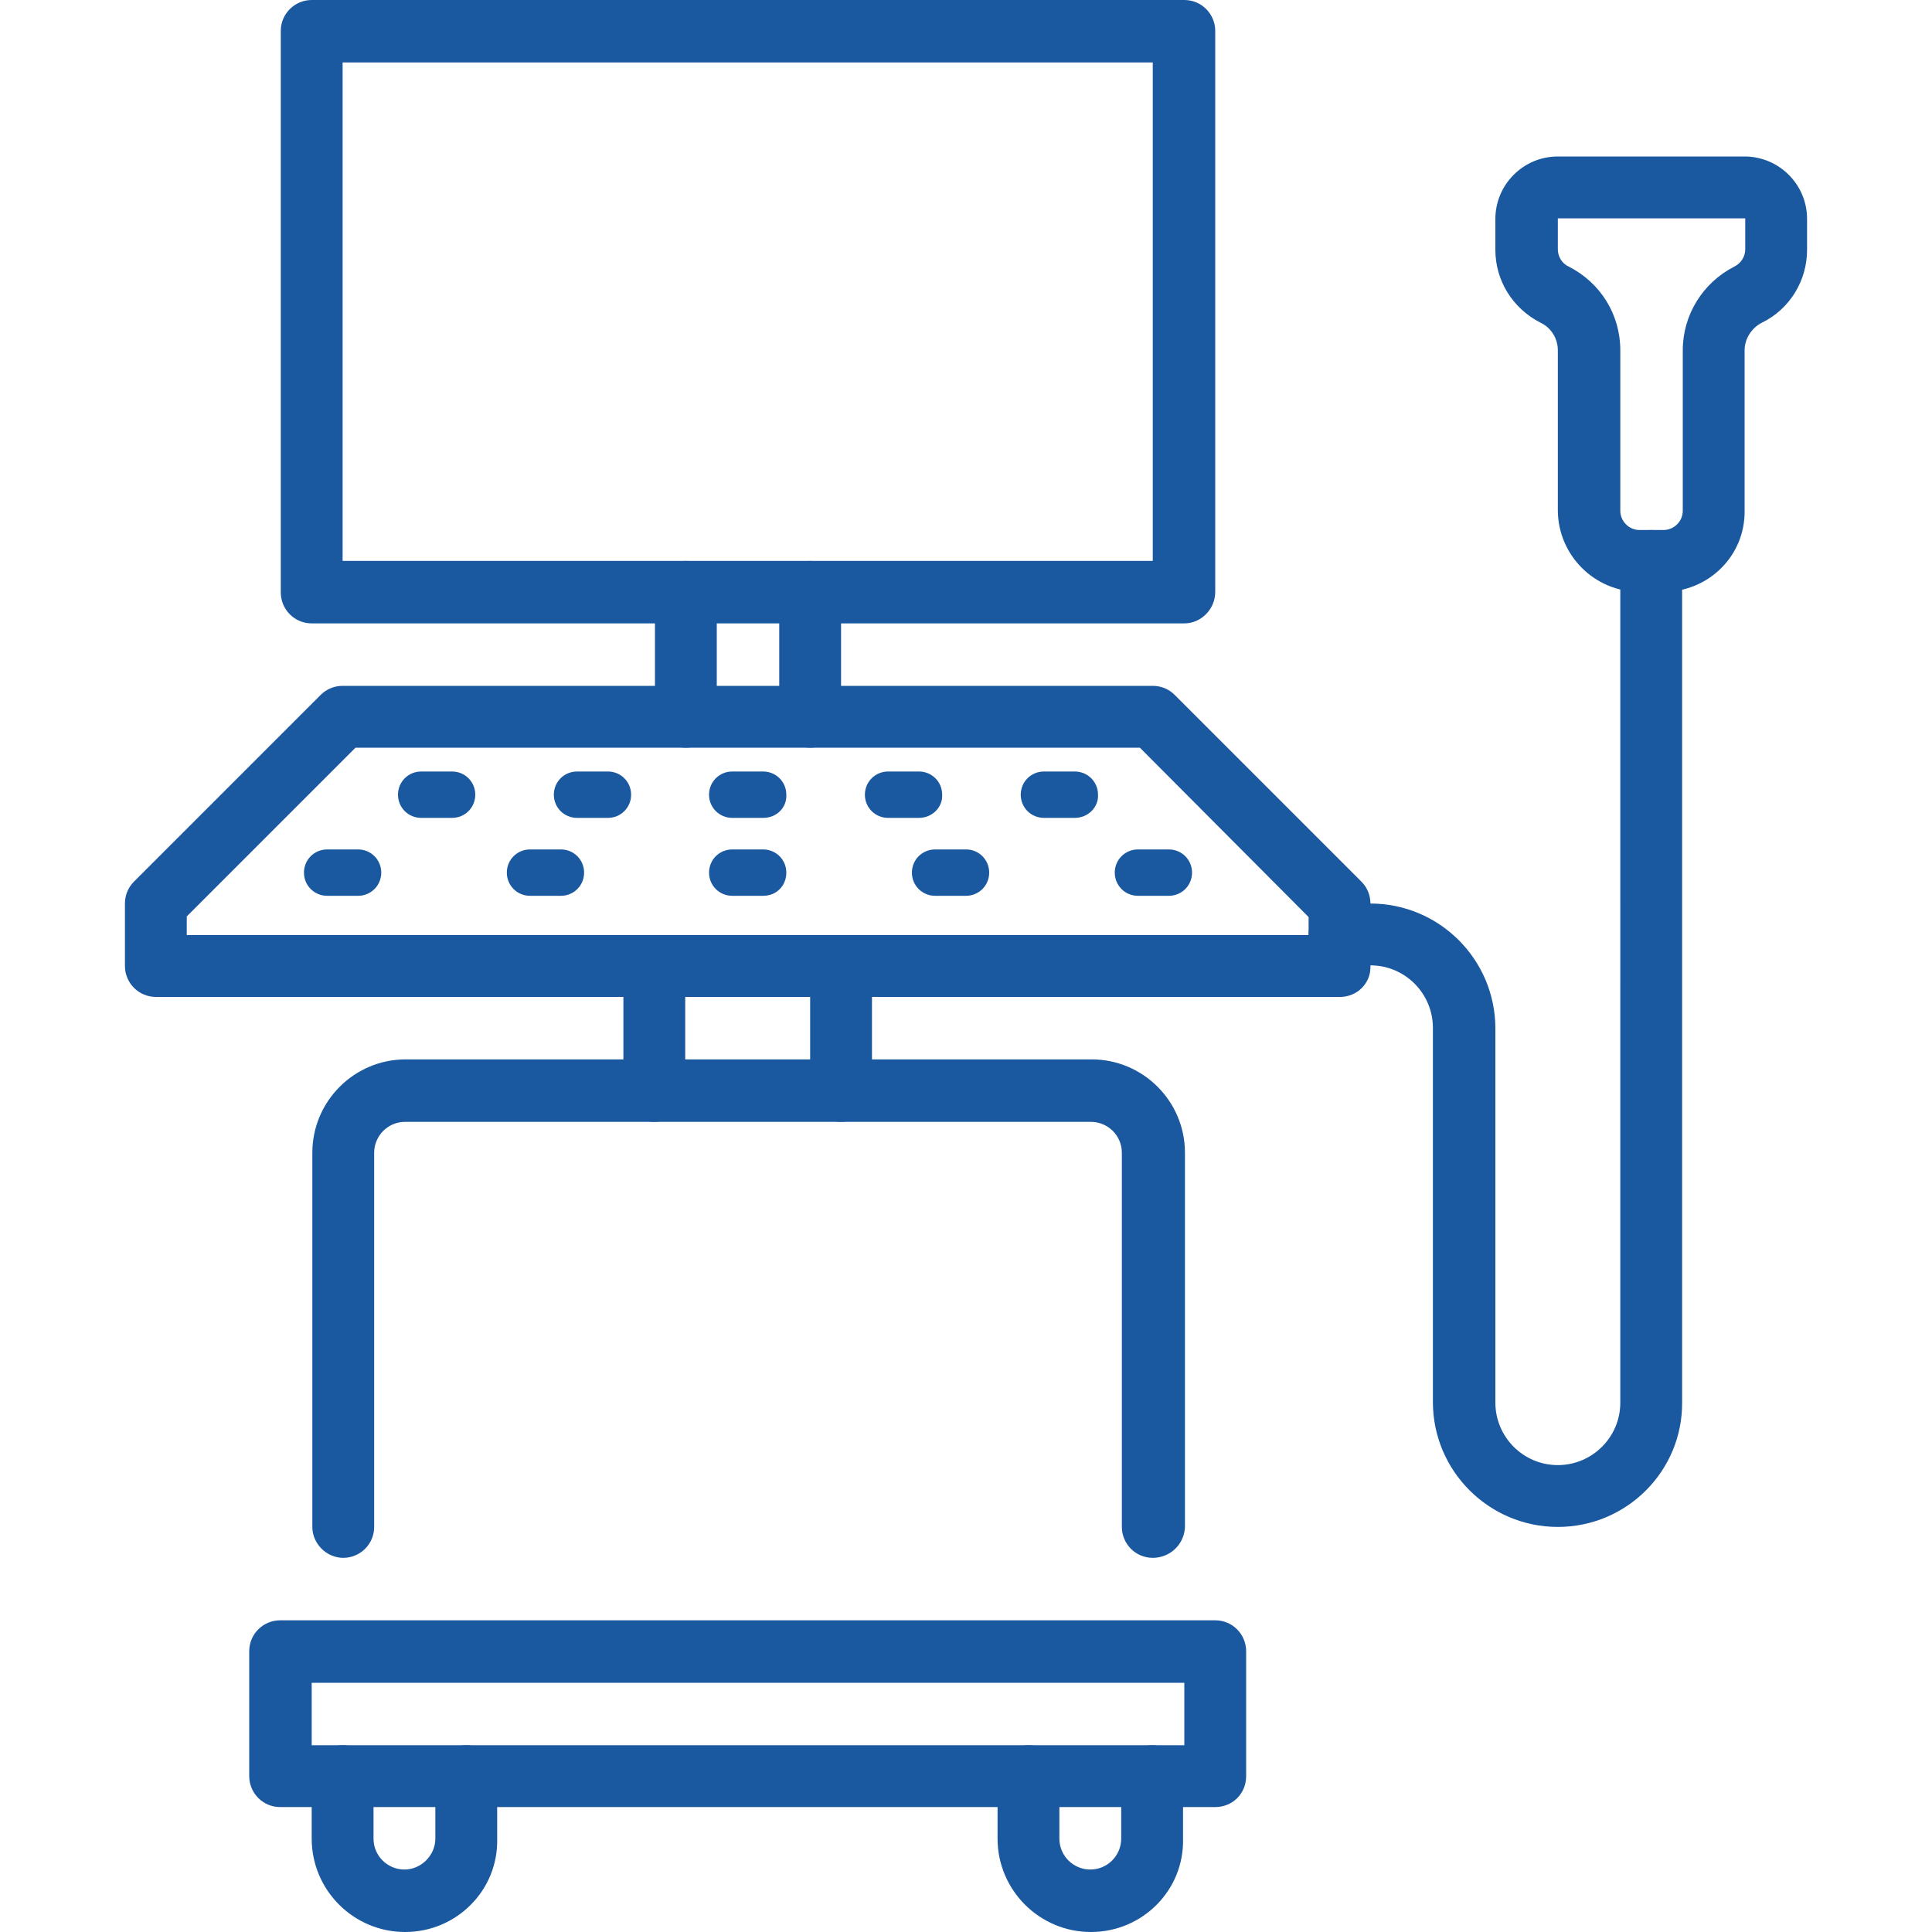 <?xml version="1.0" encoding="utf-8"?>
<!-- Generator: Adobe Illustrator 27.5.0, SVG Export Plug-In . SVG Version: 6.00 Build 0)  -->
<svg version="1.1" id="レイヤー_1" xmlns="http://www.w3.org/2000/svg" xmlns:xlink="http://www.w3.org/1999/xlink" x="0px"
	 y="0px" viewBox="0 0 300 300" style="enable-background:new 0 0 300 300;" xml:space="preserve">
<style type="text/css">
	.st0{fill:#1A58A0;}
</style>
<g>
	<g>
		<path class="st0" d="M183.9,96.8H48.4c-2.7,0-4.8-2.2-4.8-4.8V4.8c0-2.7,2.2-4.8,4.8-4.8h135.5c2.7,0,4.8,2.2,4.8,4.8v87.1
			C188.7,94.6,186.5,96.8,183.9,96.8z M53.2,87.1H179V9.7H53.2V87.1z"/>
	</g>
	<g>
		<path class="st0" d="M188.7,280.6H43.5c-2.7,0-4.8-2.2-4.8-4.8v-19.4c0-2.7,2.2-4.8,4.8-4.8h145.2c2.7,0,4.8,2.2,4.8,4.8v19.4
			C193.5,278.5,191.4,280.6,188.7,280.6z M48.4,271h135.5v-9.7H48.4V271z"/>
	</g>
	<g>
		<path class="st0" d="M208.1,154.8H24.2c-2.7,0-4.8-2.2-4.8-4.8v-9.7c0-1.3,0.5-2.5,1.4-3.4l29-29c0.9-0.9,2.1-1.4,3.4-1.4H179
			c1.3,0,2.5,0.5,3.4,1.4l29,29c0.9,0.9,1.4,2.1,1.4,3.4v9.7C212.9,152.7,210.7,154.8,208.1,154.8z M29,145.2h174.2v-2.8L177,116.1
			H55.2L29,142.3V145.2z"/>
	</g>
	<g>
		<path class="st0" d="M125.8,116.1c-2.7,0-4.8-2.2-4.8-4.8V91.9c0-2.7,2.2-4.8,4.8-4.8s4.8,2.2,4.8,4.8v19.4
			C130.6,114,128.5,116.1,125.8,116.1z"/>
	</g>
	<g>
		<path class="st0" d="M106.5,116.1c-2.7,0-4.8-2.2-4.8-4.8V91.9c0-2.7,2.2-4.8,4.8-4.8c2.7,0,4.8,2.2,4.8,4.8v19.4
			C111.3,114,109.1,116.1,106.5,116.1z"/>
	</g>
	<g>
		<path class="st0" d="M130.6,174.2c-2.7,0-4.8-2.2-4.8-4.8V150c0-2.7,2.2-4.8,4.8-4.8c2.7,0,4.8,2.2,4.8,4.8v19.4
			C135.5,172,133.3,174.2,130.6,174.2z"/>
	</g>
	<g>
		<path class="st0" d="M101.6,174.2c-2.7,0-4.8-2.2-4.8-4.8V150c0-2.7,2.2-4.8,4.8-4.8c2.7,0,4.8,2.2,4.8,4.8v19.4
			C106.5,172,104.3,174.2,101.6,174.2z"/>
	</g>
	<g>
		<path class="st0" d="M179,241.9c-2.7,0-4.8-2.2-4.8-4.8V179c0-2.7-2.2-4.8-4.8-4.8H62.9c-2.7,0-4.8,2.2-4.8,4.8v58.1
			c0,2.7-2.2,4.8-4.8,4.8s-4.8-2.2-4.8-4.8V179c0-8,6.5-14.5,14.5-14.5h106.5c8,0,14.5,6.5,14.5,14.5v58.1
			C183.9,239.8,181.7,241.9,179,241.9z"/>
	</g>
	<g>
		<path class="st0" d="M169.4,300c-8,0-14.5-6.5-14.5-14.5v-9.7c0-2.7,2.2-4.8,4.8-4.8c2.7,0,4.8,2.2,4.8,4.8v9.7
			c0,2.7,2.2,4.8,4.8,4.8c2.7,0,4.8-2.2,4.8-4.8v-9.7c0-2.7,2.2-4.8,4.8-4.8s4.8,2.2,4.8,4.8v9.7C183.9,293.5,177.4,300,169.4,300z"
			/>
	</g>
	<g>
		<path class="st0" d="M62.9,300c-8,0-14.5-6.5-14.5-14.5v-9.7c0-2.7,2.2-4.8,4.8-4.8s4.8,2.2,4.8,4.8v9.7c0,2.7,2.2,4.8,4.8,4.8
			c2.6,0,4.8-2.2,4.8-4.8v-9.7c0-2.7,2.2-4.8,4.8-4.8c2.7,0,4.8,2.2,4.8,4.8v9.7C77.4,293.5,70.9,300,62.9,300z"/>
	</g>
	<g>
		<path class="st0" d="M258.3,91.9h-3.7c-7,0-12.7-5.7-12.7-12.7V54.4c0-1.8-1-3.5-2.7-4.3c-4.3-2.2-7-6.5-7-11.3V34
			c0-5.3,4.3-9.7,9.7-9.7h29c5.3,0,9.7,4.3,9.7,9.7v4.8c0,4.8-2.7,9.2-7,11.3c-1.6,0.8-2.7,2.5-2.7,4.3v24.9
			C271,86.3,265.3,91.9,258.3,91.9z M241.9,33.9v4.8c0,1.1,0.6,2.2,1.7,2.7c4.9,2.5,8,7.4,8,13v24.9c0,1.6,1.3,3,3,3h3.7
			c1.6,0,3-1.3,3-3V54.4c0-5.5,3.1-10.5,8-13c1-0.5,1.7-1.5,1.7-2.7v-4.8H241.9z"/>
	</g>
	<g>
		<path class="st0" d="M241.9,237.1c-10.7,0-19.4-8.7-19.4-19.4v-58.1c0-5.3-4.3-9.7-9.7-9.7H208c-2.7,0-4.8-2.2-4.8-4.8
			c0-2.7,2.2-4.8,4.8-4.8h4.8c10.7,0,19.4,8.7,19.4,19.4v58.1c0,5.3,4.3,9.7,9.7,9.7c5.3,0,9.7-4.3,9.7-9.7V87.1
			c0-2.7,2.2-4.8,4.8-4.8c2.7,0,4.8,2.2,4.8,4.8v130.6C261.3,228.4,252.6,237.1,241.9,237.1z"/>
	</g>
	<g>
		<path class="st0" d="M118.5,127h-4.8c-2,0-3.6-1.6-3.6-3.6s1.6-3.6,3.6-3.6h4.8c2,0,3.6,1.6,3.6,3.6
			C122.2,125.4,120.6,127,118.5,127z"/>
	</g>
	<g>
		<path class="st0" d="M118.5,139.1h-4.8c-2,0-3.6-1.6-3.6-3.6s1.6-3.6,3.6-3.6h4.8c2,0,3.6,1.6,3.6,3.6S120.6,139.1,118.5,139.1z"
			/>
	</g>
	<g>
		<path class="st0" d="M181.5,139.1h-4.8c-2,0-3.6-1.6-3.6-3.6s1.6-3.6,3.6-3.6h4.8c2,0,3.6,1.6,3.6,3.6S183.5,139.1,181.5,139.1z"
			/>
	</g>
	<g>
		<path class="st0" d="M55.6,139.1h-4.8c-2,0-3.6-1.6-3.6-3.6s1.6-3.6,3.6-3.6h4.8c2,0,3.6,1.6,3.6,3.6S57.6,139.1,55.6,139.1z"/>
	</g>
	<g>
		<path class="st0" d="M150,139.1h-4.8c-2,0-3.6-1.6-3.6-3.6s1.6-3.6,3.6-3.6h4.8c2,0,3.6,1.6,3.6,3.6S152,139.1,150,139.1z"/>
	</g>
	<g>
		<path class="st0" d="M87.1,139.1h-4.8c-2,0-3.6-1.6-3.6-3.6s1.6-3.6,3.6-3.6h4.8c2,0,3.6,1.6,3.6,3.6S89.1,139.1,87.1,139.1z"/>
	</g>
	<g>
		<path class="st0" d="M142.7,127h-4.8c-2,0-3.6-1.6-3.6-3.6s1.6-3.6,3.6-3.6h4.8c2,0,3.6,1.6,3.6,3.6
			C146.4,125.4,144.7,127,142.7,127z"/>
	</g>
	<g>
		<path class="st0" d="M94.4,127h-4.8c-2,0-3.6-1.6-3.6-3.6s1.6-3.6,3.6-3.6h4.8c2,0,3.6,1.6,3.6,3.6S96.4,127,94.4,127z"/>
	</g>
	<g>
		<path class="st0" d="M166.9,127h-4.8c-2,0-3.6-1.6-3.6-3.6s1.6-3.6,3.6-3.6h4.8c2,0,3.6,1.6,3.6,3.6
			C170.6,125.4,168.9,127,166.9,127z"/>
	</g>
	<g>
		<path class="st0" d="M70.2,127h-4.8c-2,0-3.6-1.6-3.6-3.6s1.6-3.6,3.6-3.6h4.8c2,0,3.6,1.6,3.6,3.6C73.8,125.4,72.2,127,70.2,127z
			"/>
	</g>
</g>
</svg>
